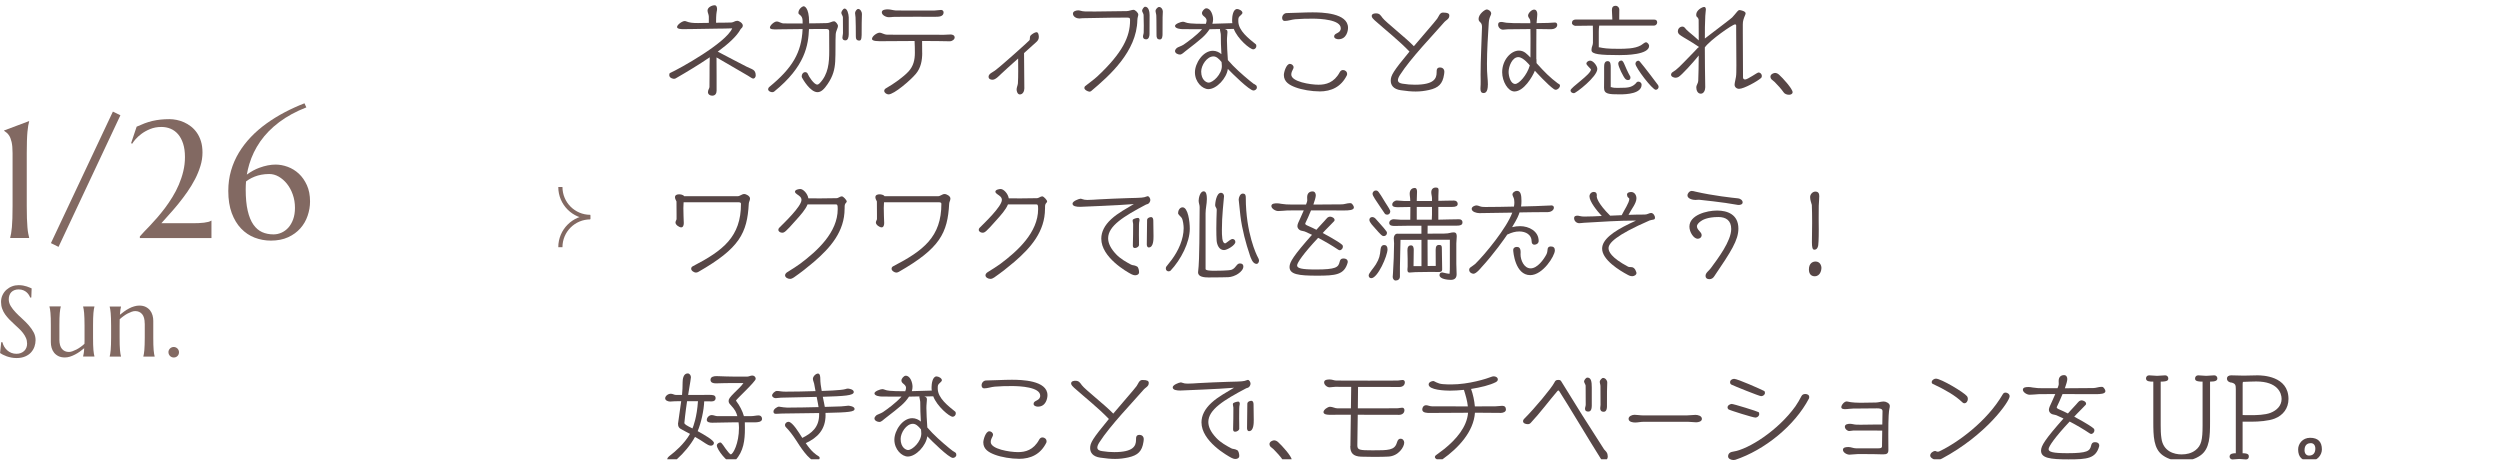 <?xml version="1.0" encoding="UTF-8"?><svg id="_レイヤー_2" xmlns="http://www.w3.org/2000/svg" xmlns:xlink="http://www.w3.org/1999/xlink" viewBox="0 0 598.8 111.04"><defs><style>.cls-1{fill:#826962;}.cls-2,.cls-3{fill:none;}.cls-4{fill:#564646;}.cls-5{clip-path:url(#clippath-1);}.cls-3{stroke:#826962;stroke-miterlimit:10;}.cls-6{clip-path:url(#clippath);}</style><clipPath id="clippath"><rect class="cls-2" x="126.8" y="41" width="22" height="22"/></clipPath><clipPath id="clippath-1"><rect class="cls-2" x="158.8" width="440" height="110"/></clipPath></defs><g id="Design"><path class="cls-1" d="M2.44,56.93c.08-.27.15-.61.22-1.02.07-.4.13-.9.19-1.5.05-.6.09-1.31.12-2.14.03-.83.04-1.79.04-2.9v-12.71c0-1.11-.08-1.99-.23-2.64-.16-.65-.34-1.15-.56-1.5s-.44-.61-.66-.76-.42-.3-.58-.43v-.08l6-2.25v.08c-.08.27-.15.61-.22,1.02-.07.4-.13.91-.19,1.51s-.09,1.32-.12,2.15c-.03.83-.04,1.79-.04,2.9v12.71c0,1.11.01,2.07.04,2.9.03.83.07,1.54.12,2.14.05.6.11,1.1.19,1.5.07.4.15.74.22,1.02v.08H2.44v-.08Z"/><path class="cls-1" d="M27.04,26.73l1.8.88-14.82,31.52-1.82-.9,14.84-31.5Z"/><path class="cls-1" d="M34.41,55.61c.42-.42.9-.92,1.45-1.5.55-.58,1.13-1.23,1.76-1.94.62-.72,1.25-1.49,1.88-2.32.62-.83,1.23-1.72,1.81-2.67.58-.94,1.09-1.93,1.53-2.96.44-1.03.8-2.1,1.06-3.2.27-1.11.4-2.24.4-3.4,0-1.24-.15-2.31-.44-3.21-.29-.9-.69-1.65-1.2-2.25-.51-.59-1.1-1.03-1.79-1.32-.68-.29-1.42-.43-2.22-.43-.99,0-1.88.17-2.69.5s-1.5.72-2.09,1.16c-.59.44-1.07.89-1.45,1.33-.37.44-.62.78-.75,1.02l-.27-.12,1.33-3.96c.69-.31,1.34-.58,1.94-.81.61-.23,1.22-.41,1.84-.56.62-.14,1.26-.25,1.91-.32.66-.07,1.38-.11,2.18-.11.53,0,1.1.06,1.7.18s1.19.31,1.78.57c.59.26,1.14.6,1.67,1.01s1,.91,1.41,1.5c.41.59.74,1.28.98,2.06s.36,1.67.36,2.68c0,1.07-.16,2.14-.49,3.21s-.75,2.13-1.29,3.16-1.15,2.05-1.84,3.04c-.69.99-1.4,1.93-2.13,2.83s-1.45,1.74-2.17,2.53c-.72.79-1.36,1.51-1.93,2.16h7.52c.48,0,.95,0,1.42-.03s.89-.05,1.28-.1c.39-.05.73-.11,1.03-.19s.52-.18.67-.29h.08v4.16h-17.15v-.39c.2-.25.5-.58.92-1.01Z"/><path class="cls-1" d="M73.38,25.72c-2.51.98-4.68,2.16-6.51,3.54-1.83,1.38-3.34,2.92-4.52,4.61-1.18,1.69-2.06,3.51-2.64,5.45-.25.82-.44,1.65-.59,2.5,1.03-.74,2.03-1.29,3.01-1.64,1.38-.51,2.68-.76,3.89-.76.95,0,1.92.18,2.9.54.98.36,1.87.91,2.66,1.64.79.74,1.43,1.66,1.93,2.76.5,1.11.75,2.4.75,3.89,0,1.16-.19,2.3-.58,3.43-.38,1.13-.96,2.13-1.74,3.01s-1.75,1.59-2.93,2.13-2.56.81-4.13.81c-1.35,0-2.65-.24-3.88-.71s-2.31-1.2-3.25-2.18-1.68-2.21-2.24-3.7c-.55-1.49-.83-3.26-.83-5.3,0-1.72.22-3.34.66-4.87.44-1.53,1.07-2.97,1.88-4.31.81-1.34,1.77-2.59,2.89-3.76,1.12-1.17,2.36-2.24,3.71-3.21s2.8-1.87,4.34-2.68c1.54-.81,3.12-1.53,4.77-2.17l.45,1ZM58.85,45.33c0,2.04.16,3.76.48,5.14.32,1.38.77,2.49,1.36,3.33s1.29,1.44,2.1,1.8c.81.36,1.72.54,2.71.54.65,0,1.29-.13,1.9-.4.62-.27,1.17-.67,1.65-1.2.48-.53.87-1.2,1.16-1.99.29-.79.44-1.72.44-2.77,0-1.15-.18-2.21-.53-3.2-.35-.99-.82-1.85-1.4-2.57s-1.24-1.29-1.97-1.71c-.74-.42-1.49-.62-2.26-.62-.69,0-1.33.06-1.9.17-.58.11-1.12.26-1.61.46s-.95.42-1.37.68c-.25.16-.48.31-.68.47-.05.62-.08,1.26-.08,1.89Z"/><path class="cls-1" d="M7.49,71.27h-.26c-.06-.18-.16-.38-.3-.61s-.32-.44-.54-.64-.49-.37-.81-.5-.69-.2-1.12-.2c-.38,0-.72.06-1.02.18s-.54.28-.74.49-.35.46-.45.75-.15.61-.15.96c0,.56.16,1.1.47,1.61s.71,1.02,1.19,1.52.99,1,1.55,1.5,1.07,1.02,1.55,1.56.87,1.1,1.19,1.69.47,1.22.47,1.9c0,.51-.09,1.02-.26,1.53s-.45.97-.81,1.38-.84.74-1.42.99-1.27.38-2.06.38c-.45,0-.87-.04-1.27-.12s-.77-.18-1.11-.3-.64-.25-.91-.39-.49-.27-.66-.39l.27-2.59h.29c.09.37.23.72.42,1.05s.44.62.72.88.61.46.98.61.77.23,1.21.23c.4,0,.76-.06,1.07-.18s.59-.29.81-.5.4-.47.52-.77.18-.62.18-.97c0-.49-.09-.95-.27-1.37s-.42-.81-.71-1.19-.62-.74-1-1.09-.75-.71-1.14-1.06-.77-.72-1.14-1.1-.7-.78-1-1.2-.53-.88-.71-1.37-.27-1.03-.27-1.61c0-.62.12-1.17.36-1.67s.55-.92.95-1.27.84-.62,1.34-.81,1.02-.28,1.55-.28c.39,0,.75.03,1.08.09s.62.14.88.22.49.17.69.26.36.16.48.21l-.08,2.19Z"/><path class="cls-1" d="M14.22,81.3c0,1.03.21,1.79.62,2.27s.96.73,1.66.73c.25,0,.53-.05.84-.16s.63-.25.97-.42.66-.38,1-.62.64-.48.92-.75c.02-.23.02-.47.02-.72v-3.65c0-.66,0-1.24-.03-1.74s-.04-.92-.07-1.28-.06-.66-.11-.9-.09-.45-.13-.61v-.05h2.71v.05c-.05.16-.09.37-.13.61s-.07.54-.11.9-.05.79-.07,1.28-.02,1.08-.02,1.74v2.84c0,.66,0,1.24.02,1.74s.04.92.07,1.28.07.66.11.9.08.45.13.61v.05h-2.71v-.05c.05-.2.1-.45.15-.75s.09-.7.11-1.2c-.32.27-.67.54-1.04.81s-.76.5-1.16.71-.81.38-1.22.51-.81.19-1.21.19c-.61,0-1.13-.11-1.55-.32s-.77-.49-1.04-.83-.46-.73-.59-1.17-.18-.89-.18-1.35v-3.98c0-.66,0-1.24-.02-1.74s-.04-.92-.07-1.28-.07-.66-.11-.9-.08-.45-.13-.61v-.05h2.71v.05c-.05.16-.09.37-.13.61s-.07.54-.11.9-.05.79-.07,1.28-.02,1.08-.02,1.74v3.32Z"/><path class="cls-1" d="M34.66,77.51c0-1.03-.21-1.79-.62-2.27s-.97-.73-1.66-.73c-.25,0-.53.05-.84.16s-.63.25-.96.42-.66.38-.98.62-.64.48-.93.75l-.02,1.54v2.84c0,.66,0,1.24.02,1.74s.04.92.07,1.28.07.66.11.9.08.45.13.61v.05h-2.71v-.05c.05-.16.09-.37.13-.61s.08-.54.11-.9.05-.79.07-1.28.03-1.08.03-1.74v-2.84c0-.66,0-1.24-.03-1.74s-.04-.92-.07-1.28-.06-.66-.11-.9-.09-.45-.13-.61v-.05h2.71v.05c-.06.2-.11.44-.15.74s-.07.69-.11,1.18c.32-.27.67-.53,1.04-.8s.76-.5,1.15-.71.8-.38,1.22-.5.82-.19,1.22-.19c.61,0,1.13.11,1.55.32s.77.49,1.04.83.46.74.59,1.18.18.89.18,1.34v3.98c0,.66,0,1.24.02,1.74s.04.92.07,1.28.07.66.11.9.08.45.13.61v.05h-2.71v-.05c.05-.16.09-.37.13-.61s.08-.54.11-.9.05-.79.07-1.28.03-1.08.03-1.74v-3.32Z"/><path class="cls-1" d="M40.34,84.37c0-.17.03-.33.1-.49s.16-.29.27-.4.25-.2.4-.27.31-.1.49-.1.35.03.5.1.29.16.4.27.2.25.27.4.1.31.1.49c0,.36-.12.66-.36.9s-.54.36-.9.36c-.17,0-.33-.03-.49-.1s-.29-.16-.4-.27-.2-.25-.27-.4-.1-.32-.1-.5Z"/><g class="cls-6"><path class="cls-3" d="M141.38,51.95c-3.95,0-7.16-3.2-7.16-7.16"/><path class="cls-3" d="M141.38,52.05c-3.95,0-7.16,3.2-7.16,7.16"/></g><g class="cls-5"><path class="cls-4" d="M181.01,18c0,.65-.41.82-.58.82-.31,0-.6-.29-1.3-.7-2.26-1.34-5.67-3.31-7.51-4.37,0,1.51.02,3.02.02,4.54v3.43c0,.65-.31,1.2-1.06,1.2-.5,0-1.01-.31-1.01-.84,0-.24.07-.48.17-.7.07-.14.19-.36.19-.53,0-.86.02-1.73.02-2.59,0-1.34,0-3.24.05-4.54-2.57,1.75-5.4,3.46-7.97,4.94-.17.12-.36.22-.58.22-.24,0-1.15-.17-1.15-.91,0-.26.05-.43.22-.5,2.18-.98,13.34-7.15,14.86-10.68,0,0-1.06.05-1.85.05s-1.58.02-1.75.02l-6.1.1-2.02.02c-.34,0-1.49,0-1.49-.5,0-.58,1.27-1.44,1.82-1.44.1,0,.22.02.34.07.86.34,1.54.41,2.88.41.38,0,.77-.02,1.15-.02l1.42-.02v-1.49c0-.5-.31-.96-.31-1.46,0-.79,1.06-1.27,1.7-1.27.5,0,.58.58.58.91,0,.22-.05.46-.1.7-.12.62-.14,1.97-.14,2.57,1.2-.02,2.52,0,3.65-.05.55-.02.86-.41,1.42-.41.5,0,1.34.6,1.34,1.13,0,.19-.07.36-.17.5-.1.14-.29.24-.38.41-.89,1.66-2.93,3.5-5.45,5.35,2.02,1.1,4.92,2.54,6.87,3.58.53.29,1.18.48,1.61.77.41.24.6.74.6,1.22v.07Z"/><path class="cls-4" d="M186.21,7.05c-.98,0-1.8,0-1.8-.46,0-.53,1.06-1.44,1.61-1.44.62,0,1.06.46,1.71.46,1.56,0,3.05.02,4.51.02v-.62c0-1.44-1.01-1.44-1.01-1.9,0-.94.91-1.61,1.3-1.61,0,0,1.27.07,1.27,3.84v.26c1.39-.02,2.81-.02,4.3-.07.62-.02,1.22-.43,1.66-.43s.96.82.96,1.1c0,.5-.5,1.18-.55,2.04-.1,1.54,0,4.51-.12,6.5-.12,1.87-.5,3.46-1.82,5.4-.77,1.13-1.51,1.94-2.42,1.94-1.75,0-3.5-3.1-3.65-3.38-.02-.02-.14-.24-.14-.41,0-.55.38-1.01.86-1.01.34,0,.55.26.6.41.22.62,1.49,2.57,2.26,2.57.19,0,.36-.1.58-.31,2.11-2.18,2.3-4.97,2.3-7.75,0-3.29-.02-4.32-.02-4.73-.02-.53-.43-.53-.89-.53-.74,0-2.57.02-3.94.02-.17,3.82-.86,8.93-8.35,14.98-.12.1-.29.14-.46.14-.38,0-.98-.26-.98-.72,0-.14.1-.38.31-.55,5.47-4.49,7.71-8.18,7.95-13.85l-6,.07ZM203.28,8.3c0,.48-.14,1.37-.77,1.37-.43,0-.74-.17-.74-.65,0-.38.14-.74.14-1.13,0-.89-.02-2.86-.02-3.77,0-.29-.38-.72-.38-1.06,0-.31.46-1.01.77-1.01.67,0,.98,1.27,1.01,2.11v4.13ZM206.45,3.36c-.05.74-.07,3.34-.07,5.02,0,1.2-.31,1.34-.55,1.34-.74,0-.84-.48-.84-1.03,0-1.99-.02-2.95-.07-4.51,0-.36-.12-.7-.12-1.06,0-.38.43-.98.74-.98.53,0,.91.7.91,1.18v.05Z"/><path class="cls-4" d="M220.89,12.65c0,1.82-.31,3.6-1.54,5.06-1.3,1.54-5.21,4.9-6.53,4.9-.43,0-1.03-.38-1.03-.84,0-.24.14-.46.38-.6,2.02-1.15,4.22-2.74,5.42-4.03s1.54-2.81,1.54-4.49c0-.94-.02-1.92-.07-2.83-2.74,0-5.57.05-8.35.05-1.58,0-1.85-.31-1.85-.55,0-.65,1.2-1.49,1.82-1.49.26,0,.6.14.84.24.31.12.65.24.94.24.38,0,1.61.02,13.66.02.53,0,1.03-.07,1.56-.07.46,0,.98.19.98.72s-.72.91-1.1.91c-1.7-.05-4.42-.07-6.7-.07,0,.98.02,1.82.02,2.83ZM222.57,4.03c-.89,0-1.78-.02-2.66-.02-1.39,0-2.76,0-4.15.02-1.51,0-1.75.02-1.82.02-.36.05-.72.07-1.1.07-.6,0-1.63-.48-1.63-1.18,0-.65.98-.7,1.44-.7.62,0,1.22.22,1.85.26.24.02.34.02,1.75.02h7.58c.53,0,1.06-.14,1.58-.14.31,0,.6.22.6.58,0,1.03-1.15,1.06-1.9,1.06h-1.54Z"/><path class="cls-4" d="M245.28,12.7c0,2.88.05,5.69.07,8.5,0,.62-.34,1.42-1.08,1.42-.58,0-.77-.82-.77-1.15,0-.41.14-.74.24-1.13.02-.12.07-.26.07-.38.05-.89.07-1.9.07-2.9s-.02-2.09-.02-3.05c-1.51,1.3-4.03,3.67-4.1,3.72-.5.48-1.32,1.37-2.04,1.37-.43,0-.94-.17-.94-.72,0-.72,1.03-1.1,1.51-1.46,1.9-1.44,7.58-6.58,8.23-7.22.31-.31-.02-.84.38-1.25.26-.26.96-.74,1.37-.74.48,0,.55.89.55,1.15,0,.58-.29.94-.67,1.27l-2.88,2.59Z"/><path class="cls-4" d="M259.73,21.05c0-.14.07-.34.17-.41.96-.77,2.04-1.51,2.95-2.35,6.05-5.66,7.82-9.53,7.82-13.37,0-.46,0-.7-.58-.7h-1.1c-.94,0-1.99,0-3,.02-2.26.02-4.42.1-6.67.12-.29,0-.53.07-.82.07-.58,0-1.51-.38-1.51-1.18,0-.6.86-.77,1.27-.77.48,0,.77.24,1.61.26.79,0,1.58.02,2.38.02.91,0,1.39,0,7.63-.1.55,0,1.18-.31,1.63-.31.38,0,1.13.7,1.13,1.15,0,.34-.19.6-.22,1.3-.14,7.56-6.72,13.35-11.04,16.99-.12.1-.26.17-.41.17-.41-.02-1.25-.43-1.25-.91v-.02ZM273.77,8.76c0-.34.17-.67.17-1.01,0-.41.02-1.01.02-1.63,0-.91-.02-1.87-.05-2.57,0-.22-.36-.77-.36-.98,0-.31.43-.96.72-.96.91,0,1.08,1.3,1.08,2.02,0,1.18-.02,3.38-.02,4.54,0,.48-.17,1.25-.79,1.25-.43,0-.77-.17-.77-.65ZM278.52,2.83c-.05.62-.07,1.06-.07,5.4,0,.38-.05,1.22-.62,1.22-.74,0-.82-.48-.82-1.06,0-3.53-.05-4.37-.05-4.63,0-.34-.19-.84-.19-1.18,0-.29.48-.91.86-.91.48,0,.89.55.89,1.06v.1Z"/><path class="cls-4" d="M300.36,20.09c.17.12.36.22.5.34.14.12.19.34.19.53,0,.41-.43.72-.82.72-.98,0-5.21-4.2-6.14-5.18-.26,2.21-2.69,4.85-4.66,4.85-1.42,0-3.22-1.68-3.22-4.03,0-2.16,1.92-5.16,4.3-5.16.79,0,1.58.38,2.04.82-.14-2.09-.1-2.9-.14-4.61,0-.14-.02-.34-.07-.53-.12-.5-.14-.62-.14-.72,0-.07.02-.12.02-.17-.84,0-1.68.05-2.5.05-1.1,1.63-1.87,2.23-5.81,5.28-.31.24-.84.79-1.27.79-.48,0-1.2-.29-1.2-.86,0-.22.24-.55.41-.7.24-.22,1.1-.46,1.61-.79.98-.67,3.14-2.21,4.46-3.72-1.66,0-3.24,0-4.68-.02-.41,0-1.8-.12-1.8-.77,0-.5,1.46-1.01,1.9-1.01.22,0,.46.1.65.17.48.17.98.34,4.82.34.12-.26.19-.55.19-.79,0-.55-.38-.79-.74-1.1-.22-.19-.36-.41-.36-.7,0-.43.58-1.13,1.03-1.13,1.13,0,1.63,1.73,1.63,2.62,0,.36-.05.72-.17,1.08l4.78-.14c-.05-.26-.05-.55-.05-.82,0-.7.19-2.57,1.2-2.57.43,0,1.27.41,1.27.91,0,.19-.19.38-.41.58-.58.5-.58.62-.58,1.42,0,2.28,2.54,4.2,4.18,5.52.12.1.14.31.14.46,0,.38-.34.77-.74.77-.79,0-3.77-2.52-4.66-4.9l-2.14.05c.38.12.62.22.62.65v.12c-.12,1.18-.12,1.85-.12,1.99,0,1.37.1,2.62.22,4.66,1.54,1.8,3.41,3.43,5.23,4.94l1.01.79ZM290.64,13.51c-1.58,0-2.93,2.16-2.93,3.62,0,2.09,1.3,2.66,1.78,2.66,1.06,0,3.17-2.02,3.17-3.96,0-.34-.05-.65-.07-.98-.67-.82-1.25-1.34-1.94-1.34Z"/><path class="cls-4" d="M319.56,8.71c0-.82,1.32-.65,1.56-1.68.02-.1.02-.17.02-.26,0-2.06-4.87-2.3-6.72-2.3-1.39,0-2.78.02-4.18.14-.86.07-1.68.41-2.54.41-.41,0-.6-.36-.6-.74,0-.62.5-1.15,1.1-1.15,1.99-.02,4.1-.17,6.14-.17,2.18,0,8.54.1,8.54,3.7,0,.74-.36,2.74-2.3,2.74-.36,0-1.03-.17-1.03-.67ZM316.03,21.89c-1.82,0-4.18-.38-5.76-.98-1.39-.53-2.76-1.27-2.76-2.95,0-.67.58-2.66,1.44-2.66.43,0,.89.36.89.82,0,.07-.02.19-.05.26-.12.29-.26.53-.36.77-.1.24-.14.48-.14.72,0,1.68,4.49,2.42,6.53,2.42,1.73,0,3.72-.46,5.09-3.02.17-.29.41-.5.77-.5.5,0,.98.38.98.91,0,.14,0,.26-.07.38-1.37,2.74-3.7,3.84-6.55,3.84Z"/><path class="cls-4" d="M345.77,3.02c.89,0,1.37.19,1.37.67,0,.43-.12.7-.53,1.03-.19.17-.43.31-.6.5-2.52,2.93-8.14,8.71-10.7,12.75-.34.53-.48.94-.48,1.22,0,.55.5.77,1.13.86,1.03.17,1.99.24,2.93.24,4.56,0,5.21-1.46,5.21-2.93,0-.65.02-1.2.84-1.2.46,0,1.01.29,1.01,1.03,0,.24-.05.5-.07.67-.34,2.23-1.32,3.19-3.62,3.7-1.01.22-2.02.36-3.17.36-1.03,0-2.18-.1-3.58-.31-1.8-.26-2.4-1.25-2.4-2.28,0-1.25.55-2.21,4.49-6.98-2.67-2.76-5.54-4.99-8.35-7.49-.24-.22-.7-.65-.7-1.01,0-.62.79-.65,1.03-.65.86,0,1.1.46,1.56,1.08.72.98,5.62,4.8,7.51,6.79,2.4-2.86,4.8-5.54,5.59-6.6.38-.53.6-1.46,1.37-1.46h.17Z"/><path class="cls-4" d="M356.37,20.3c0,1.87-.7,1.99-1.03,1.99-.48,0-.74-.31-.74-.96v-.24c.05-.58.05-1.13.05-1.7,0-.5-.02-1.01-.02-1.51,0-3.79.24-7.61.34-11.38v-.1c0-1.22-.82-.98-.82-1.87,0-1.15,1.51-2.26,1.94-2.26.48,0,1.08.46,1.08.96,0,.14-.07.31-.12.43-.29.62-.41,1.06-.46,1.78-.19,3-.43,6.74-.43,9.84,0,1.18.02,2.28.12,3.19.05.58.1,1.15.1,1.73v.1ZM368.01,14.16c0,.31,0,.65.02.96,1.85,2.09,3.29,3.5,5.06,4.82.14.1.34.19.48.31.07.05.07.22.07.29,0,.46-.55.96-1.01.96-.22,0-.41-.14-.46-.17-1.42-.96-4.39-4.22-4.54-4.39-.58,1.46-2.66,4.97-4.9,4.97-1.54,0-2.93-2.42-2.93-4.61,0-2.93,2.09-5.18,4.01-5.18,1.27,0,1.94.84,2.76,1.66.02-1.51.02-3.05.02-4.56,0-.74-.02-1.51-.02-2.26-1.61,0-3.24.02-4.85.05-.38,0-.74,0-1.13.05-.19.02-.38.05-.58.05-.62,0-1.18-.55-1.18-1.18,0-.55.31-.67.79-.67.43,0,.82.17,1.22.19,1.1.1,2.26.1,3.36.1h2.35c0-.19-.02-.38-.02-.53-.02-.26-.14-.55-.29-.7-.17-.19-.24-.48-.24-.58,0-.58.84-1.44,1.44-1.44s.77.58.77,1.08c0,.34-.05.65-.07.98l-.1,1.18c.91-.02,1.68-.05,2.76-.05.55,0,1.1-.1,1.66-.1.34,0,.53.24.53.58,0,.72-.84,1.03-1.44,1.03-1.18,0-2.38-.05-3.55-.05-.02,1.3-.02,2.62-.02,3.91v3.29ZM363.67,13.68c-1.49,0-2.33,2.28-2.33,3.53,0,1.1.5,2.9,1.58,2.9.89,0,2.83-2.09,3.5-4.44-.05-.07-1.56-1.99-2.76-1.99Z"/><path class="cls-4" d="M376.17,21.65c0-.7,4.9-3.82,4.9-5.02,0-.12-1.1-1.03-1.1-1.39,0-.41.5-.72.89-.72.77,0,1.73,1.27,1.73,1.99,0,1.87-5.14,5.81-5.59,5.81-.41,0-.82-.22-.82-.67ZM383.04,6.14c-.07.48-.1,1.01-.1,1.42v3.77h.14c1.03.22,1.85.36,4.51.36,1.66,0,3.94,0,5.4-.82.36-.19.91-.74,1.27-.74.34,0,.74.53.74.84,0,2.16-5.62,2.23-7.15,2.23-4.68,0-6.6-.22-6.65-1.13v-.22c0-.58.34-1.03.34-1.58v-2.4c0-.58,0-1.15-.02-1.73-1.39,0-2.76.05-4.15.05-.34,0-.86-.29-.86-.67,0-.55.36-.84.89-.84h8.79l-.1-2.18v-.1c0-.62.22-1.01.91-1.01.46,0,.86.43.86.89,0,.62-.02,1.3-.02,1.94v.48h8.42c.43,0,.67.24.67.67s-.36.77-.79.77h-13.11ZM385.92,20.86c.41.19,1.15.19,1.58.19.26,0,.5-.02.77-.02,1.32,0,2.5-.02,3.46-.98.24-.24.29-.5.7-.5.38,0,.77.31.77.72,0,2.18-3.65,2.33-5.18,2.33-2.74,0-3.82-.07-3.82-1.56,0-.82.02-1.61.02-2.42v-2.54c0-.62.05-1.44.86-1.44.72,0,.72.86.72,1.46v4.78h.12ZM389.9,19.18c-.19,0-.41-.1-.55-.22-.5-.46-1.75-3.02-1.75-3.72,0-.46.38-.74.77-.74.31,0,.58.6.62.7.24.58.89,2.11,1.51,3.17.02.05.02.12.02.19,0,.43-.19.62-.62.62ZM396.57,21.5c-.79,0-4.85-5.3-4.85-6.22,0-.38.29-.74.7-.74.14,0,.26.12.36.22.89,1.01,4.2,5.38,4.37,5.64.05.1.12.31.12.41,0,.36-.31.7-.7.7Z"/><path class="cls-4" d="M415.85,6.14c0-.22-.1-.29-.24-.29h-.07c-.55,0-5.93,3.72-7.2,5.5,0,3.14.05,6.46.1,9.55,0,.7-.34,1.54-1.06,1.54-.79,0-1.08-.86-1.08-1.46,0-.34.1-.58.22-.82.12-.26.22-.48.24-.77.05-.77.12-4.3.12-6.1-1.27,1.61-4.15,4.78-4.85,5.14-.22.12-.46.19-.7.19-.36,0-1.08-.22-1.08-.72,0-.17.12-.48.34-.6,1.15-.7,1.46-1.06,5.04-4.75l.98-1.03s.17-.17.26-.17v-.17l-.24-.14c-.72-.48-1.54-1.01-2.28-1.44-.48-.29-1.75-1.01-2.11-1.34-.24-.22-.36-.48-.36-.79,0-.48.38-1.1,1.13-1.1.17,0,.38.1.48.22.58.79,1.54,1.44,2.21,2.04l.84.74.34.31v-1.13c0-1.08,0-2.9-.02-3.74,0-.29-.17-.58-.41-.77-.17-.12-.17-.36-.17-.55,0-1.01,1.39-1.82,1.9-1.82.36,0,.41.38.41.62,0,.14-.12,1.03-.14,1.54-.1,1.7-.1,3.62-.1,5.4.53-.43,1.08-.84,1.63-1.25,1.66-1.27,4.61-3.5,4.9-3.79.43-.46.84-.96,1.22-1.42.12-.12.34-.36.5-.36.36,0,1.51.29,1.51.77,0,.17-.07.34-.14.5-.31.74-.53,1.3-.53,2.14v2.16c0,3.77.05,6.82.05,10.56,0,.31.19.5.5.5.65,0,2.88-1.68,3.22-1.68.43,0,.79.41.79.82,0,.22-.05.38-.22.53-.86.77-4.1,2.57-5.23,2.57-.58,0-1.08-.41-1.08-.98,0-.26.07-.55.12-.82.17-.72.29-1.39.29-2.14,0-.55.02-1.13.02-1.68,0-2.98-.05-5.14-.05-8.11v-1.39Z"/><path class="cls-4" d="M428.52,22.7c-.55,0-1.08-.22-1.32-.6-.41-.62-1.58-1.94-2.14-2.47-.24-.24-.6-.46-.79-.67-.12-.17-.22-.36-.22-.58,0-.65.84-.91,1.1-.91.36,0,.7.17.98.43.89.79,3.24,3.38,3.24,4.2,0,.34-.38.6-.86.6Z"/><path class="cls-4" d="M163.75,48.44l-.02.12c-.02.36-.05.79-.05,1.27,0,1.22.07,2.66.1,3.6,0,.38-.1,1.03-.62,1.03-.48,0-1.37-.6-1.37-1.15,0-.19.07-.36.14-.5.02-.07.12-.24.12-.31v-1.13c0-1.08,0-2.4-.02-3.12-.14-.31-.36-.65-.36-1.01,0-.55.53-.7.98-.7.36,0,1.01.1,1.22.46h12.77c.62,0,1.03-.53,1.61-.53.48,0,1.39.5,1.39,1.06,0,.22-.05.41-.12.6-.07.19-.17.41-.17.62-.38,7.1-2.21,10.71-12.05,16.35-.17.1-.41.19-.62.19-.41,0-1.13-.43-1.13-.91,0-.26.12-.46.34-.58,7.32-3.79,11.59-7.08,11.59-15,0-.31-.31-.36-.74-.36h-12.99Z"/><path class="cls-4" d="M202.3,49.97c0,5.5-3.41,9.36-7.34,12.75-1.61,1.37-3.1,2.54-4.83,3.74-.26.19-.62.34-.89.34-.58,0-1.2-.36-1.2-.86,0-.26.19-.55.58-.79.96-.6,2.04-1.25,2.98-1.94,4.15-3.1,9.05-7.54,9.05-13.13,0-1.08-.07-1.13-.62-1.13h-6.6c-.5,1.27-1.73,2.62-2.83,3.84-2.45,2.78-2.74,2.95-3.26,2.95-.38,0-.91-.24-.91-.7,0-.17.07-.34.19-.46,1.18-1.18,5.35-5.14,5.35-6.7,0-.67-.58-1.01-1.06-1.34-.19-.14-.5-.36-.5-.62,0-.5.94-.65,1.27-.65.7,0,1.75,1.08,1.94,2.23.91,0,1.85.02,2.76.02,1.32,0,2.64-.05,3.96-.05.26,0,.46-.12.67-.22.19-.1.41-.22.62-.22.38,0,1.18.91,1.18,1.22,0,.14-.14.31-.26.43-.12.14-.24.36-.24.82v.46Z"/><path class="cls-4" d="M211.75,48.44l-.02.12c-.02.36-.05.79-.05,1.27,0,1.22.07,2.66.1,3.6,0,.38-.1,1.03-.62,1.03-.48,0-1.37-.6-1.37-1.15,0-.19.07-.36.14-.5.02-.07.12-.24.12-.31v-1.13c0-1.08,0-2.4-.02-3.12-.14-.31-.36-.65-.36-1.01,0-.55.53-.7.98-.7.36,0,1.01.1,1.22.46h12.77c.62,0,1.03-.53,1.61-.53.48,0,1.39.5,1.39,1.06,0,.22-.05.41-.12.6-.07.19-.17.41-.17.62-.38,7.1-2.21,10.71-12.05,16.35-.17.1-.41.19-.62.19-.41,0-1.13-.43-1.13-.91,0-.26.12-.46.34-.58,7.32-3.79,11.59-7.08,11.59-15,0-.31-.31-.36-.74-.36h-12.99Z"/><path class="cls-4" d="M250.3,49.97c0,5.5-3.41,9.36-7.34,12.75-1.61,1.37-3.1,2.54-4.83,3.74-.26.19-.62.34-.89.34-.58,0-1.2-.36-1.2-.86,0-.26.19-.55.58-.79.96-.6,2.04-1.25,2.98-1.94,4.15-3.1,9.05-7.54,9.05-13.13,0-1.08-.07-1.13-.62-1.13h-6.6c-.5,1.27-1.73,2.62-2.83,3.84-2.45,2.78-2.74,2.95-3.26,2.95-.38,0-.91-.24-.91-.7,0-.17.07-.34.19-.46,1.18-1.18,5.35-5.14,5.35-6.7,0-.67-.58-1.01-1.06-1.34-.19-.14-.5-.36-.5-.62,0-.5.94-.65,1.27-.65.7,0,1.75,1.08,1.94,2.23.91,0,1.85.02,2.76.02,1.32,0,2.64-.05,3.96-.05.26,0,.46-.12.67-.22.19-.1.41-.22.62-.22.38,0,1.18.91,1.18,1.22,0,.14-.14.31-.26.43-.12.14-.24.36-.24.82v.46Z"/><path class="cls-4" d="M274.47,49.01c-5.33,2.81-9.05,5.11-9.05,8.06,0,1.22.65,2.5,1.9,3.82,1.08,1.15,2.54,1.92,3.55,2.47.46.26.74.07,1.46.46.36.17.5.96.5,1.39,0,.58-.6.72-.91.72-.34,0-.67-.12-.94-.26-1.06-.55-7.2-4.01-7.2-8.5,0-1.63.79-3.22,2.38-4.68,1.66-1.54,3.82-2.62,5.42-3.62l-.67.05c-2.21.22-12.07.62-12.22.62-.84,0-1.8-.12-1.8-.77,0-.58,1.49-1.15,1.92-1.18.12,0,.29.05.41.1.38.14.7.19,1.13.19h.29c.79,0,1.58-.07,2.38-.12,1.99-.1,5.18-.26,7.18-.31,3.43-.07,3.72-.12,4.34-.36.05-.02.26-.1.34-.1.36,0,.65.55.65.91s-.29.86-.62.96l-.43.14ZM272.83,58.59c0,.5-.58.82-1.01.82-.36,0-.48-.26-.48-.58.05-1.73.07-3.46.07-5.18,0-.26-.12-.5-.12-.74,0-.14,0-.29.14-.38.26-.17.84-.34,1.15-.34.26,0,.36.29.36.5,0,.19-.07.43-.1.62-.02.14-.05.46-.05,2.95,0,.48.02.94.02,1.42v.91ZM274.68,58.5c0-1.92.07-3.86.07-5.78,0-.48.55-.72.96-.72.43,0,.53.48.53.86,0,1.22.05,2.47.05,3.7,0,.77,0,2.71-1.13,2.71-.41,0-.48-.46-.48-.77Z"/><path class="cls-4" d="M279.94,65c-.34,0-.7-.22-.7-.67,0-.17.02-.36.14-.5.43-.53.86-1.08,1.3-1.66,1.54-2.09,2.83-4.85,2.83-7.54,0-.55-.14-1.94-.48-2.45-.19-.29-.86-.79-.86-1.13,0-.6.38-1.39,1.08-1.39,1.3,0,1.73,3.41,1.73,5.11,0,3.26-2.11,7.42-4.63,10.08-.07.07-.31.14-.41.14ZM288.75,64.42c0,.38,1.18.43,2.02.43.38,0,3.72,0,4.3-.26,1.06-.5,1.1-1.49,1.92-1.49.53,0,.82.26.82.72,0,1.27-2.09,2.52-3.62,2.57-1.25.05-2.45.05-3.7.05-.24,0-.58.02-.96.02-1.1,0-2.57-.14-2.57-1.2,0-.07,0-.17.02-.24.17-1.1.29-4.8.29-6.82.02-2.88.07-5.74.07-8.62,0-.5-.24-.98-.24-1.49,0-.67.34-2.26,1.2-2.26.41,0,.77.34.77,1.85,0,1.13-.31,2.26-.31,3.41v13.32ZM291.43,50.21c0-.41-.38-.62-.38-1.08,0-.31.24-2.95,1.39-2.95.48,0,.74.41.74.82,0,.05,0,.07-.29,3.19-.14,1.61-.22,3.19-.22,4.8,0,1.37,0,3.29.77,3.29.07,0,.17-.02.24-.1.43-.34,1.2-.94,1.49-.94.43,0,.72.29.72.72,0,.79-1.99,1.94-2.71,1.94-1.2,0-1.7-1.27-1.78-2.3-.05-.77-.07-1.75-.07-2.83,0-1.49.05-3.14.1-4.51v-.05ZM299.31,60.94c-.84-2.45-1.82-5.98-2.21-9.27-.38-3.41-.41-3.74-.41-3.86,0-.53.36-1.44.96-1.44.67,0,.74.43.74.98,0,8.5,2.62,13.8,2.86,14.21.14.22.31.6.31.86,0,.38-.26.79-.58.79-.98,0-1.42-1.51-1.68-2.28Z"/><path class="cls-4" d="M316.83,55.81c1.44.77,2.78,1.54,3.48,1.99,1.27.84,1.34.89,1.34,1.32,0,.38-.36.82-.79.82-.12,0-.24-.1-.34-.14-1.54-1.03-3.14-1.97-4.8-2.83-3.48,3.7-5.04,5.98-5.04,6.6,0,.67.98.98,4.49.98,4.8,0,5.4-.53,5.69-1.8.12-.53.34-.84.89-.84,1.06,0,1.06.7,1.06.74,0,.1,0,.17-.02.26-.82,2.93-2.88,3.12-7.34,3.12s-6.58-.31-6.58-2.09c0-1.15.96-2.71,5.38-7.7l-1.73-.79c-.36-.14-.67-.12-1.03-.26-.41-.17-.74-.58-.74-1.03,0-.26.1-.53.19-.77.17-.41.82-1.75,1.34-3h-1.18c-2.28,0-2.62.02-2.74.02-.74.05-1.73.14-2.23.14-.62,0-1.61-.58-1.61-1.2s.86-.65,1.32-.65c.36,0,.7.05,1.03.12.82.14,1.58.17,2.4.17h3.55c.17-.43.29-.77.29-.91v-.17c0-.22-.02-.43-.02-.67,0-1.01.62-1.39,1.3-1.39.55,0,.77.48.77.94,0,.41-.24,1.27-.58,2.21,2.28,0,4.54-.02,6.79-.05.65,0,1.3-.29,1.94-.29.07,0,.31,0,.38.05.26.17.6.67.6.98,0,.67-1.27.72-2.28.72-2.67,0-5.33-.02-7.99-.02-.48,1.18-.98,2.3-1.25,2.83-.02.07-.14.26-.14.36,0,.29.65.5.86.6.55.24,1.18.53,1.82.86l.55-.62,1.42-1.54c.24-.24.43-.55.7-.77.12-.1.41-.22.58-.22.41,0,1.1.31,1.1.79,0,.1-.02.22-.1.29-.67.72-1.39,1.42-2.09,2.14l-.65.7Z"/><path class="cls-4" d="M327.82,65.98c0-.53,1.2-1.78,1.73-2.66.84-1.39.98-2.11,1.13-3.67.07-.6.34-.96.89-.96.46,0,.77.34.77,1.03,0,1.54-2.35,6.91-3.89,6.91-.38,0-.62-.26-.62-.65ZM331.42,56.55c-.07,0-.17-.02-.24-.05-.41-.14-1.66-1.66-1.82-1.82-.38-.46-1.37-1.39-1.37-2.02,0-.41.31-.67.7-.67.31,0,.62.19.82.43.84,1.01,1.8,1.92,2.57,3,.1.12.12.19.12.36,0,.5-.38.77-.77.77ZM330.65,49.64c-1.03-1.56-1.9-2.71-1.9-3.24,0-.36.36-.77.72-.77.58,0,.6,0,2.33,2.86.36.62.89,1.3,1.15,1.92.02.07.05.14.05.22,0,.5-.36.79-.74.79-.17,0-.43-.07-.55-.22l-1.06-1.56ZM347.26,57.42h-5.33v1.32c0,1.66.02,3.31.02,4.97.62,0,1.27-.02,1.94-.02,0-1.27-.02-2.54-.02-3.82,0-.86.24-1.2.79-1.2.7,0,.7.24.7,1.34,0,1.51.07,3.05.07,4.56,0,.43-.34.58-.72.58-.72,0-1.3-.02-2.02-.02-1.2,0-2.42.05-3.62.05-.5,0-.98.1-1.46.1s-.5-.38-.5-.77c0-.22.05-.43.05-.65v-1.87c0-.67-.05-1.37-.05-2.04,0-.6.14-1.18.86-1.18.55,0,.65.6.65,1.03,0,1.32-.05,2.62-.05,3.94h1.9v-6.29h-5.02c0,2.14-.14,4.3-.14,6.43v2.33c0,.65-.46.98-1.03.98-.46,0-.7-.5-.7-.86,0-.31.05-.67.07-.98.14-1.97.26-5.23.26-7.03,0-.43-.07-.84-.07-1.27,0-.5.29-1.08.86-1.08.07,0,.14,0,.22.02h5.54v-1.92h-3.22c-1.06,0-2.11.05-3.17.05-.5,0-1.32-.02-1.32-.72,0-.53.53-.89,1.03-.89.55,0,1.13.12,1.68.12h2.33c.02-.89.02-1.8.02-2.69v-.36h-.14c-.96,0-1.9.05-2.86.05-1.25,0-1.34-.36-1.34-.65,0-.53.65-.96,1.06-.96.58,0,1.13.12,1.7.12h1.56c-.02-.46-.05-.94-.12-1.39-.02-.12-.02-.24-.02-.36,0-1.06.72-1.37,1.18-1.37.5,0,.58.48.58.91t-.07,2.21h3.65v-.65c0-.48-.17-.94-.17-1.42,0-.7.38-1.15,1.1-1.15.53,0,.65.19.65.67s-.05.91-.05,1.37v1.15c1.25-.02,2.38-.07,3.74-.07.55,0,.89.34.89.79,0,.53-.43.74-1.42.74h-3.22v3.05c1.66-.02,3.31-.1,4.97-.1.53,0,.82.31.82.74,0,.46-.24.79-1.37.79h-6.98c0,.65-.02,1.27-.02,1.92,4.13,0,4.71,0,5.33-.17.29-.07.58-.14.89-.14.7,0,.77.46.77,1.01s-.1,1.08-.1,1.63v4.9c0,.84.07,1.66.07,2.5,0,.94-.53,1.34-1.39,1.34-.7,0-2.71-.19-2.71-1.13,0-.41.22-.65.65-.65.12,0,.22.05.34.07.48.1.94.24,1.42.24.07-.65.07-1.32.07-1.97v-6.19ZM342.99,49.57h-3.65v3.05h3.6c0-.38.05-.79.05-1.18v-1.87Z"/><path class="cls-4" d="M361.01,56.19c-.46.72-3.22,4.66-6.26,7.94,0,0-1.15,1.44-1.82,1.44-.48,0-1.03-.38-1.03-.91,0-.26.07-.41.26-.58.38-.31.82-.53,1.18-.86,2.35-2.3,7.56-8.62,8.88-12.29-2.67.05-5.38.1-7.9.12-.6,0-1.82-.29-1.82-1.03,0-.5.74-.82,1.15-.82.26,0,.5.1.74.19.48.17.77.19,1.37.19,2.28,0,4.58-.05,6.86-.1.07-.34.1-.67.1-1.01,0-.43-.05-.86-.24-1.25-.07-.14-.22-.46-.22-.62,0-.48.62-.89,1.06-.89.94,0,1.1,1.03,1.1,2.45,0,.43-.02.86-.1,1.3,2.35-.05,4.68-.12,7.03-.24.07,0,.17-.02.24-.02.31,0,.6.17.6.53,0,.7-.86,1.08-1.44,1.08-2.04,0-4.37.02-6.79.07-.26.77-.48,1.39-1.78,3.53.65-.17,1.32-.24,1.9-.24,2.16,0,4.46,1.22,4.46,3.55,0,.53-.48.89-1.01.89-.48,0-.67-.36-.67-.77,0-1.63-1.42-2.4-2.95-2.4-.98,0-1.82.26-2.71.67l-.19.07ZM362.45,59.84c0-.48.43-.7.86-.7.48,0,.91.22.91,1.27,0,.17-.02.36-.02.53,0,1.34.82,3.34,2.42,3.34s3.14-2.11,3.79-3.38c.22-.41.22-.89.29-1.34.07-.36.38-.53.74-.53.65,0,.98.31.98.94,0,1.32-2.88,5.93-5.9,5.93-3.62,0-4.08-5.59-4.08-6.05Z"/><path class="cls-4" d="M391.83,52.83c-4.08,0-8.3.29-12.43.53-.38.02-.77.1-1.15.1-.65,0-1.22-.53-1.22-1.2,0-.5.38-.6.79-.6.17,0,.31.02.48.07.41.1.77.14,1.18.14,1.39,0,2.78-.07,4.18-.14-1.13-1.18-2.95-3.46-2.95-4.7,0-.53.41-1.06,1.06-1.06.48,0,.7.31.7.74v.05c0,.12-.02.22-.02.34,0,.14.17,1.56,3.22,4.56l2.76-.12c.55-1.15,1.82-2.98,1.82-3.89,0-.14-.17-.29-.29-.36-.14-.1-.26-.41-.26-.65,0-.53.58-.65,1.01-.65.7,0,1.25.65,1.25,1.51,0,1.2-1.18,2.54-1.9,3.96,1.3-.05,2.62-.07,3.91-.07.6,0,1.08-.38,1.49-.38.48,0,.94.58.94,1.15,0,.36-.19.41-.48.46-.24.05-.65.12-.82.19-8.23,3.58-9.82,5.47-9.82,6.65,0,.74.53,2.21,4.68,4.42.12.07.29.1.79.1.94,0,1.22,1.39,1.22,1.39,0,.5-.58.79-1.03.79-.14,0-.53-.02-1.08-.34-1.92-1.01-6.12-3.58-6.12-6.26,0-2.14,2.57-4.08,6.62-6.02l1.49-.7Z"/><path class="cls-4" d="M416.47,49.09c-.19,0-.38-.02-.58-.07-2.88-.55-8.88-1.18-8.95-1.18-.29,0-.6.05-.89.05-.6,0-1.87-.29-1.87-1.08,0-.5.48-1.08,1.03-1.08.31,0,.6.1.89.17,4.22.98,9,1.49,10.22,1.61.48.05,1.08.43,1.08.96,0,.48-.55.62-.94.62ZM409.42,66.87c-.58,0-.91-.31-.91-.77,0-.43.22-.72.48-1.01s.55-.53.77-.84c1.68-2.28,4.9-6.5,4.9-9.41,0-2.04-1.27-2.86-3.07-2.86-2.69,0-3.87.74-4.18.98-.38.26-.96.74-.96,1.25,0,.89,1.13,1.34,1.13,2.09,0,.53-.43.89-.94.89-.94,0-1.99-1.56-1.99-2.9,0-2.78,4.13-3.86,6.62-3.86s5.11.94,5.11,4.32c0,2.76-1.73,5.47-5.81,11.47-.26.41-.65.65-1.15.65Z"/><path class="cls-4" d="M433.27,64.54c0-1.51.94-1.9,1.58-1.9,1.03,0,1.42.89,1.42,1.56,0,.46-.26,1.97-1.61,1.97-.58,0-1.39-.29-1.39-1.63ZM434.04,52.88c0-1.1-.02-2.59-.07-3.79-.14-.6-.41-1.13-.41-1.9,0-.65.6-1.3,1.25-1.3.7,0,.94.43.94,1.08,0,.74-.1,1.51-.12,2.28-.02.86-.02,1.82-.02,2.64v.94c.02.67.02,1.39.02,2.09,0,.38,0,2.78-.12,3.74-.02.26-.17,1.15-.94,1.15-.46,0-.58-.62-.58-1.8,0-1.25.02-3.05.05-4.46v-.67Z"/><path class="cls-4" d="M162.39,101.54s.07-.5.77-5.45h-.02c-.5,0-.98,0-1.49.02-.38.02-.77.07-1.15.07-.46,0-1.18-.24-1.18-.79,0-.46.6-1.08,1.37-1.08.43,0,.82.29,1.25.29h1.42c.1-1.01.14-2.02.14-3.02,0-.7.14-2.14,1.22-2.14.46,0,.77.48.77.91,0,.19-.14,1.1-.67,4.25h1.3c1.22,0,2.47-.02,3.7-.02.82,0,1.58,0,1.58.77,0,.53-.38.79-.91.79-.6,0-1.22,0-1.82-.02-.07,2.14-.72,5.09-1.56,7.15,1.54.84,3.89,2.18,3.89,2.83,0,.41-.36.65-.74.65s-.94-.31-1.25-.53c-.82-.58-1.68-1.08-2.54-1.58-1.1,1.99-2.66,3.84-4.34,5.35-.55.5-1.01,1.06-1.82,1.06-.43,0-.53-.36-.53-.72,0-.67.19-.84.98-1.44.7-.53,3.14-2.54,4.51-4.97-.72-.41-1.49-.74-2.21-1.18-.46-.26-.65-.62-.65-1.13v-.07ZM164.57,96.09c-.41,2.69-.65,5.11-.65,5.21,0,.31.58.65,1.94,1.32.22-.53,1.06-2.69,1.32-6.53h-2.62ZM178.4,101.18c.02.48.02.96.02,1.44,0,2.78-.29,5.47-2.28,7.61-.17.19-.6.6-.86.6-1.06,0-3.58-3.12-3.58-4.13,0-.41.48-.72.86-.72.29,0,1.06,1.25,1.25,1.51.34.48,1.03,1.34,1.22,1.34.55,0,1.97-2.62,1.97-6.36,0-.43-.05-.86-.1-1.32h-.77c-1.85,0-3.67.1-5.52.1-.41,0-1.32-.05-1.32-.65s.55-1.18,1.18-1.18c.48,0,.91.26,1.39.26h4.75c-.31-1.01-.46-1.44-1.66-2.74-.24-.26-.43-.5-.43-.89,0-.48.24-.84,1.37-1.97.72-.74,1.58-1.46,2.18-2.33h-2.35c-1.3,0-2.78.02-4.13.07h-.14c-.58,0-1.27-.14-1.27-.84,0-.74.79-.89,1.37-.89h.14c1.44.05,3.1.12,4.54.12h2.71c.43,0,.82-.26,1.25-.26.46,0,.82.34.82.79,0,.65-4.73,4.97-4.73,5.21,0,.05.1.14.12.19.7.91,1.46,2.33,1.78,3.53h1.78c.6,0,1.18-.17,1.78-.17.48,0,.79.36.79.84,0,.77-1.15.82-1.7.82h-2.42Z"/><path class="cls-4" d="M197.74,99.4c0,3.48-1.92,5.45-4.75,6.74,1.42,2.06,2.3,2.66,3.12,3.17.14.1.22.19.22.38,0,.46-.74.7-1.1.7-1.44,0-3.77-3.72-4.49-4.85q-1.32-2.04-2.5-3.22c-.14-.14-.22-.29-.22-.5,0-.46.43-.79.84-.79.98,0,2.64,2.83,3.14,3.6l.17.26c2.23-1.13,4.03-2.5,4.03-5.62v-.34c-2.93.05-5.91.1-8.83.12-.5,0-.98.07-1.49.07-.36,0-.62-.1-.62-.55,0-.65,1.03-1.18,1.3-1.18.07,0,.19.05.26.05.58.07,1.15.19,1.75.19,2.47-.02,4.97-.05,7.49-.12l-.14-.84-.31-1.61c-2.78.07-5.83.14-8.52.19-.46,0-.89.12-1.32.12-.34,0-.84-.29-.84-.65,0-.41.67-1.08,1.15-1.08.62,0,.98.17,2.04.17,2.23,0,4.49-.05,6.72-.12h.5c-.12-.6-.24-1.22-.34-1.82-.07-.38-.29-.72-.29-1.13,0-.58.7-1.27,1.22-1.27s.55.89.55,1.22c0,.86.14,1.92.34,2.95.22,0,4.73-.14,5.62-.43.17-.05.43-.14.62-.14.24,0,1.44.17,1.44.82,0,.89-2.35.98-7.42,1.15.24,1.06.43,2.18.48,2.42l3.89-.12c.36-.02.72-.05,1.08-.1.19-.02.48-.07.67-.07.1,0,1.49.14,1.49.77,0,.7-1.27.84-6.96.96v.48Z"/><path class="cls-4" d="M228.37,108.09c.17.12.36.22.5.34.14.12.19.34.19.53,0,.41-.43.72-.82.72-.98,0-5.21-4.2-6.14-5.18-.26,2.21-2.69,4.85-4.66,4.85-1.42,0-3.22-1.68-3.22-4.03,0-2.16,1.92-5.16,4.3-5.16.79,0,1.58.38,2.04.82-.14-2.09-.1-2.9-.14-4.61,0-.14-.02-.34-.07-.53-.12-.5-.14-.62-.14-.72,0-.07.02-.12.02-.17-.84,0-1.68.05-2.5.05-1.1,1.63-1.87,2.23-5.81,5.28-.31.24-.84.79-1.27.79-.48,0-1.2-.29-1.2-.86,0-.22.24-.55.41-.7.24-.22,1.1-.46,1.61-.79.98-.67,3.14-2.21,4.46-3.72-1.66,0-3.24,0-4.68-.02-.41,0-1.8-.12-1.8-.77,0-.5,1.46-1.01,1.9-1.01.22,0,.46.1.65.17.48.17.98.34,4.82.34.12-.26.19-.55.19-.79,0-.55-.38-.79-.74-1.1-.22-.19-.36-.41-.36-.7,0-.43.58-1.13,1.03-1.13,1.13,0,1.63,1.73,1.63,2.62,0,.36-.05.72-.17,1.08l4.78-.14c-.05-.26-.05-.55-.05-.82,0-.7.19-2.57,1.2-2.57.43,0,1.27.41,1.27.91,0,.19-.19.38-.41.58-.58.5-.58.62-.58,1.42,0,2.28,2.54,4.2,4.18,5.52.12.1.14.31.14.46,0,.38-.34.77-.74.77-.79,0-3.77-2.52-4.66-4.9l-2.14.05c.38.12.62.22.62.65v.12c-.12,1.18-.12,1.85-.12,1.99,0,1.37.1,2.62.22,4.66,1.54,1.8,3.41,3.43,5.23,4.94l1.01.79ZM218.65,101.51c-1.58,0-2.93,2.16-2.93,3.62,0,2.09,1.3,2.66,1.78,2.66,1.06,0,3.17-2.02,3.17-3.96,0-.34-.05-.65-.07-.98-.67-.82-1.25-1.34-1.94-1.34Z"/><path class="cls-4" d="M247.57,96.71c0-.82,1.32-.65,1.56-1.68.02-.1.02-.17.02-.26,0-2.06-4.87-2.3-6.72-2.3-1.39,0-2.78.02-4.18.14-.86.07-1.68.41-2.54.41-.41,0-.6-.36-.6-.74,0-.62.5-1.15,1.1-1.15,1.99-.02,4.1-.17,6.14-.17,2.18,0,8.54.1,8.54,3.7,0,.74-.36,2.74-2.3,2.74-.36,0-1.03-.17-1.03-.67ZM244.04,109.89c-1.82,0-4.18-.38-5.76-.98-1.39-.53-2.76-1.27-2.76-2.95,0-.67.58-2.66,1.44-2.66.43,0,.89.36.89.82,0,.07-.02.19-.05.26-.12.29-.26.53-.36.77-.1.24-.14.48-.14.72,0,1.68,4.49,2.42,6.53,2.42,1.73,0,3.72-.46,5.09-3.02.17-.29.41-.5.77-.5.5,0,.98.38.98.91,0,.14,0,.26-.07.38-1.37,2.74-3.7,3.84-6.55,3.84Z"/><path class="cls-4" d="M273.78,91.02c.89,0,1.37.19,1.37.67,0,.43-.12.7-.53,1.03-.19.17-.43.31-.6.5-2.52,2.93-8.14,8.71-10.71,12.75-.34.53-.48.94-.48,1.22,0,.55.5.77,1.13.86,1.03.17,1.99.24,2.93.24,4.56,0,5.21-1.46,5.21-2.93,0-.65.02-1.2.84-1.2.46,0,1.01.29,1.01,1.03,0,.24-.05.5-.07.67-.34,2.23-1.32,3.19-3.62,3.7-1.01.22-2.02.36-3.17.36-1.03,0-2.18-.1-3.58-.31-1.8-.26-2.4-1.25-2.4-2.28,0-1.25.55-2.21,4.49-6.98-2.67-2.76-5.54-4.99-8.35-7.49-.24-.22-.7-.65-.7-1.01,0-.62.79-.65,1.03-.65.86,0,1.1.46,1.56,1.08.72.98,5.62,4.8,7.51,6.79,2.4-2.86,4.8-5.54,5.59-6.6.38-.53.6-1.46,1.37-1.46h.17Z"/><path class="cls-4" d="M298.47,93.01c-5.33,2.81-9.05,5.11-9.05,8.06,0,1.22.65,2.5,1.9,3.82,1.08,1.15,2.54,1.92,3.55,2.47.46.26.74.07,1.46.46.36.17.5.96.5,1.39,0,.58-.6.72-.91.72-.34,0-.67-.12-.94-.26-1.06-.55-7.2-4.01-7.2-8.5,0-1.63.79-3.22,2.38-4.68,1.66-1.54,3.82-2.62,5.42-3.62l-.67.05c-2.21.22-12.07.62-12.22.62-.84,0-1.8-.12-1.8-.77,0-.58,1.49-1.15,1.92-1.18.12,0,.29.05.41.1.38.14.7.19,1.13.19h.29c.79,0,1.58-.07,2.38-.12,1.99-.1,5.18-.26,7.18-.31,3.43-.07,3.72-.12,4.34-.36.05-.02.26-.1.34-.1.36,0,.65.55.65.91s-.29.86-.62.96l-.43.14ZM296.84,102.59c0,.5-.58.82-1.01.82-.36,0-.48-.26-.48-.58.05-1.73.07-3.46.07-5.18,0-.26-.12-.5-.12-.74,0-.14,0-.29.14-.38.26-.17.84-.34,1.15-.34.26,0,.36.29.36.5,0,.19-.07.43-.1.62-.02.14-.05.46-.05,2.95,0,.48.02.94.02,1.42v.91ZM298.69,102.5c0-1.92.07-3.86.07-5.78,0-.48.55-.72.96-.72.43,0,.53.48.53.86,0,1.22.05,2.47.05,3.7,0,.77,0,2.71-1.13,2.71-.41,0-.48-.46-.48-.77Z"/><path class="cls-4" d="M308.53,110.7c-.55,0-1.08-.22-1.32-.6-.41-.62-1.58-1.94-2.14-2.47-.24-.24-.6-.46-.79-.67-.12-.17-.22-.36-.22-.58,0-.65.84-.91,1.1-.91.36,0,.7.17.98.43.89.79,3.24,3.38,3.24,4.2,0,.34-.38.6-.86.6Z"/><path class="cls-4" d="M323.45,106.82l.1-7.49c-1.97,0-3.79.02-5.09.02-.38,0-1.46-.02-1.46-.65,0-.55,1.01-1.27,1.56-1.27.62,0,1.2.38,1.82.38h3.19l.07-5.14c-1.27,0-2.57-.02-3.82-.02-.46,0-.91.12-1.37.12-.58,0-1.3-.58-1.3-1.18,0-.67.84-.7,1.34-.7.26,0,.55.05.79.12.26.07.55.14.79.14,2.62,0,5.21.02,7.83.02,2.26,0,4.54-.02,6.79-.02.43,0,.84-.14,1.27-.14.34,0,.53.24.53.55,0,.74-.58,1.13-1.27,1.13-3.14,0-6.53,0-9.94-.02l-.05,5.14h.96c7.06,0,8.06-.02,8.4-.02.43,0,.84-.14,1.27-.14.34,0,.53.26.53.58,0,.74-.58,1.13-1.27,1.13-2.45,0-6.31-.02-9.91-.02l-.1,7.34c0,1.1.53,1.18,3.65,1.18,3.77,0,5.26,0,5.81-1.8.24-.84.55-.98.91-.98.53,0,.86.46.86.94,0,1.01-1.34,3.22-3.82,3.34-.65.05-2.06.07-3.53.07-1.06,0-2.14-.02-2.98-.05-1.94-.07-2.59-.94-2.59-2.47v-.07Z"/><path class="cls-4" d="M344.07,91.6c.36.17.84.36,1.56.41.65.05,1.3.07,1.94.07,4.27,0,8.52-1.37,9.79-1.87.14-.05.29-.07.46-.07.41,0,.94.26.94.74,0,.31-.22.5-.48.65-1.39.72-3.65,1.27-5.93,1.63.46,1.25.79,2.81.91,4.18,1.66,0,3.58-.02,4.94-.02.53,0,1.08-.12,1.61-.12.62,0,.89.34.89.91s-.74.79-1.2.79c-1.7-.02-3.89-.05-6.22-.05-.31,4.56-3.98,8.47-7.75,11.14-.19.14-.41.19-.65.19-.38,0-1.2-.24-1.2-.74,0-.12.12-.31.22-.38.7-.55,1.42-1.03,2.11-1.58,2.71-2.21,5.35-5.16,5.62-8.62-3.43,0-6.91.02-9.19.05-.58,0-1.78,0-1.78-.82,0-.5.31-1.03.94-1.03.17,0,.43.07.6.12.24.07.5.14.79.14,2.57.02,5.98.02,8.59.02-.14-1.34-.53-2.66-.94-3.96-1.2.12-2.38.19-3.36.19-1.08,0-5.09-.14-5.09-1.49,0-.53.7-.82,1.13-.82.1,0,.19.07.31.12l.43.22Z"/><path class="cls-4" d="M364.81,100.86c0-.26.12-.41.31-.6,2.52-2.5,6.5-7.32,7.13-8.54.31-.65.5-.72,1.06-.72.48,0,.55.19.77.55,2.78,4.56,6.7,10.8,10.13,16.08.1.17.58.53.74.94.05.1.14.5.14.77,0,.86-.74,1.01-.89,1.01-.26,0-.58-.14-.82-.55-3.31-5.26-7.44-12.26-9.89-16.08-.07-.12-.14-.19-.22-.19-.1,0-.19.07-.31.22-1.85,2.16-4.03,5.09-6.34,7.56-.29.29-.55.29-.67.29-.62,0-1.15-.26-1.15-.7v-.02ZM381.25,97.33c0,.53-.14,1.25-.82,1.25-.46,0-.79-.17-.79-.65,0-.34.17-.67.17-1.01-.02-1.18-.02-3.22-.02-4.56,0-.19-.38-.77-.38-.98,0-.34.46-.94.79-.94.91,0,1.06.96,1.06,2.38v4.51ZM383.29,97.7c.02-.17.07-.53.07-.72,0-1.58,0-3.02-.02-4.51,0-.34-.17-.72-.17-1.06,0-.29.5-.89.79-.89.55,0,1.01.58,1.01,1.08v.05c-.07,1.25-.07,2.28-.07,5.76,0,.38-.1,1.22-.77,1.22s-.84-.41-.84-.79v-.14Z"/><path class="cls-4" d="M393.63,101.03c-.65,0-1.32.17-1.97.17-.53,0-1.58-.12-1.58-.89,0-.65.89-.96,1.42-.96.65,0,1.27.14,1.92.14h10.71c.65,0,1.32-.12,1.97-.12.55,0,1.54.22,1.54.96,0,.65-.89.82-1.37.82-.62,0-1.27-.12-1.9-.12h-10.73Z"/><path class="cls-4" d="M421.37,99.18c0,.48-.46.82-.89.84-.53.02-6.12-1.73-6.48-1.97-.14-.12-.22-.29-.22-.46v-.02c0-.48.6-.79.98-.82.41-.02,6.22,1.78,6.46,1.97.14.1.14.29.14.41v.05ZM415.61,110.13c-.12.05-.38.05-.5.05-.48-.02-1.2-.29-1.2-.86,0-.84.7-1.08,1.22-1.15,3.7-.55,10.78-5.09,14.91-10.85.55-.79,1.01-1.61,1.42-2.4.19-.38.5-.55.94-.55.38,0,.94.17.94.7,0,.07,0,.26-.05.36-3.41,6.53-10.61,12.34-17.67,14.71ZM421.83,94.89c-.43,0-6.55-2.47-7.1-2.76-.24-.12-.34-.31-.34-.6,0-.53.58-.79.98-.79.79,0,6.41,2.5,7.13,2.88.22.12.24.26.24.5,0,.48-.53.77-.91.77Z"/><path class="cls-4" d="M451.04,108.83c-1.46-.05-3.1-.07-4.68-.07h-1.39c-.67,0-1.32.14-1.99.14-.58,0-1.56-.48-1.56-1.18,0-.62.91-.65,1.32-.65.62,0,1.18.31,1.8.31h5.35c.41,0,.89-.02.89-.5l.05-3.74c-.7,0-1.58-.02-2.11-.02h-4.8c-.34,0-.65.12-.98.12-.5,0-1.06-.53-1.06-1.03,0-.65.84-.7,1.27-.7.22,0,.48.05.74.1.26.05.53.1.74.1.26,0,.62.02,1.03.02,1.2,0,2.83-.05,3.77-.05h1.42l.05-3.22c0-.6-.72-.65-1.32-.65-1.56,0-4.18.05-5.74.05-.62,0-1.25.14-1.9.14-.29,0-.91-.02-.91-.48,0-.5.7-1.37,1.3-1.37.02,0,.07.02.12.02,1.2.29,2.42.29,3.7.29,1.01,0,2.38-.02,3.19-.05.62-.02,1.25-.24,1.87-.24.55,0,1.44.43,1.44,1.06v.02c0,.22-.05.43-.1.65-.12.53-.26,1.78-.26,6.12,0,1.32.02,2.62.02,3.77,0,.84-.41,1.03-1.13,1.03h-.14Z"/><path class="cls-4" d="M465.08,109.86c-.29.14-.72.36-1.08.36-.48,0-1.68-.46-1.68-1.1,0-.6.7-1.1,1.2-1.1.1,0,.19.05.29.1s.17.07.31.07.31-.02.43-.1c4.42-2.11,11.42-7.2,15.17-13.68.12-.22.36-.38.62-.38.48,0,1.01.34,1.01.89,0,1.18-5.59,9.26-16.27,14.95ZM469.88,96.23c-1.54-1.46-3.84-2.83-7.01-4.32-.14-.07-.19-.24-.19-.36,0-.5.6-.86,1.01-.86,1.2,0,6.67,3.24,7.46,4.22.14.19.19.43.19.65,0,.46-.31,1.03-.84,1.03-.24,0-.46-.19-.62-.36Z"/><path class="cls-4" d="M496.83,99.81c1.44.77,2.78,1.54,3.48,1.99,1.27.84,1.34.89,1.34,1.32,0,.38-.36.82-.79.82-.12,0-.24-.1-.34-.14-1.54-1.03-3.14-1.97-4.8-2.83-3.48,3.7-5.04,5.98-5.04,6.6,0,.67.98.98,4.49.98,4.8,0,5.4-.53,5.69-1.8.12-.53.34-.84.89-.84,1.06,0,1.06.7,1.06.74,0,.1,0,.17-.02.26-.82,2.93-2.88,3.12-7.34,3.12s-6.58-.31-6.58-2.09c0-1.15.96-2.71,5.38-7.7l-1.73-.79c-.36-.14-.67-.12-1.03-.26-.41-.17-.74-.58-.74-1.03,0-.26.1-.53.19-.77.17-.41.82-1.75,1.34-3h-1.18c-2.28,0-2.62.02-2.74.02-.74.05-1.73.14-2.23.14-.62,0-1.61-.58-1.61-1.2s.86-.65,1.32-.65c.36,0,.7.05,1.03.12.82.14,1.58.17,2.4.17h3.55c.17-.43.29-.77.29-.91v-.17c0-.22-.02-.43-.02-.67,0-1.01.62-1.39,1.3-1.39.55,0,.77.48.77.94,0,.41-.24,1.27-.58,2.21,2.28,0,4.54-.02,6.79-.05.65,0,1.3-.29,1.94-.29.07,0,.31,0,.38.05.26.17.6.67.6.98,0,.67-1.27.72-2.28.72-2.67,0-5.33-.02-7.99-.02-.48,1.18-.98,2.3-1.25,2.83-.02.07-.14.26-.14.36,0,.29.65.5.86.6.55.24,1.18.53,1.82.86l.55-.62,1.42-1.54c.24-.24.43-.55.7-.77.12-.1.41-.22.58-.22.41,0,1.1.31,1.1.79,0,.1-.02.22-.1.29-.67.72-1.39,1.42-2.09,2.14l-.65.7Z"/><path class="cls-4" d="M527.58,91.41c-1.73,0-1.82-.38-1.82-.77,0-.41.31-.74.74-.74.65,0,1.3.12,1.94.12s1.27-.12,1.92-.12c.46,0,.74.34.74.74,0,.53-.5.77-1.75.77v9.6c0,3.43-.05,6.48-2.28,8.06-1.32.94-2.86,1.32-4.49,1.32s-3.19-.36-4.54-1.32c-2.23-1.58-2.28-4.63-2.28-8.06v-9.6c-.84,0-1.75-.02-1.75-.77,0-.41.29-.74.74-.74.65,0,1.27.12,1.92.12s1.3-.12,1.94-.12c.46,0,.74.36.74.74s-.1.77-1.82.77v10.49c0,1.01.02,2.04.17,3.05.41,3.19,3.07,3.89,4.82,3.89,1.2,0,2.38-.26,3.34-1.01,1.42-1.1,1.7-2.52,1.7-5.93v-10.49Z"/><path class="cls-4" d="M535.52,93.21c0-1.01-.1-1.3-.94-1.56-.55,0-1.18-.34-1.18-.96,0-.58.5-.79,1.01-.79,1.01,0,1.99.07,3,.07,1.1,0,2.18-.07,3.29-.07s7.44.12,7.44,5.66c0,2.21-1.27,3.91-3.31,4.7-1.46.58-3.89.74-5.47.74h-2.21v7.56c1.49,0,1.49.46,1.49.82,0,.38-.26.67-.67.67-.55,0-1.08-.12-1.63-.12s-1.08.12-1.61.12c-.38,0-.7-.29-.7-.67,0-.77.89-.82,1.49-.82v-15.36ZM537.15,99.42c.65.02,1.3.02,1.94.02,1.42,0,3.41-.05,4.73-.55,1.49-.58,2.67-1.7,2.67-3.34,0-1.42-.96-4.18-6.07-4.18-1.06,0-2.14.07-3.19.1-.05.17-.07.34-.07.5v7.44Z"/><path class="cls-4" d="M553.28,110.42c-1.85,0-2.83-.91-2.83-2.78,0-1.34,1.06-2.78,2.86-2.78,1.9,0,2.83.96,2.83,2.78,0,1.3-1.06,2.78-2.86,2.78ZM554.57,107.44c0-.79-.41-1.3-1.08-1.3-.5,0-1.51.17-1.51,1.68,0,.79.41,1.3,1.08,1.3,1.03,0,1.51-.67,1.51-1.68Z"/></g></g></svg>